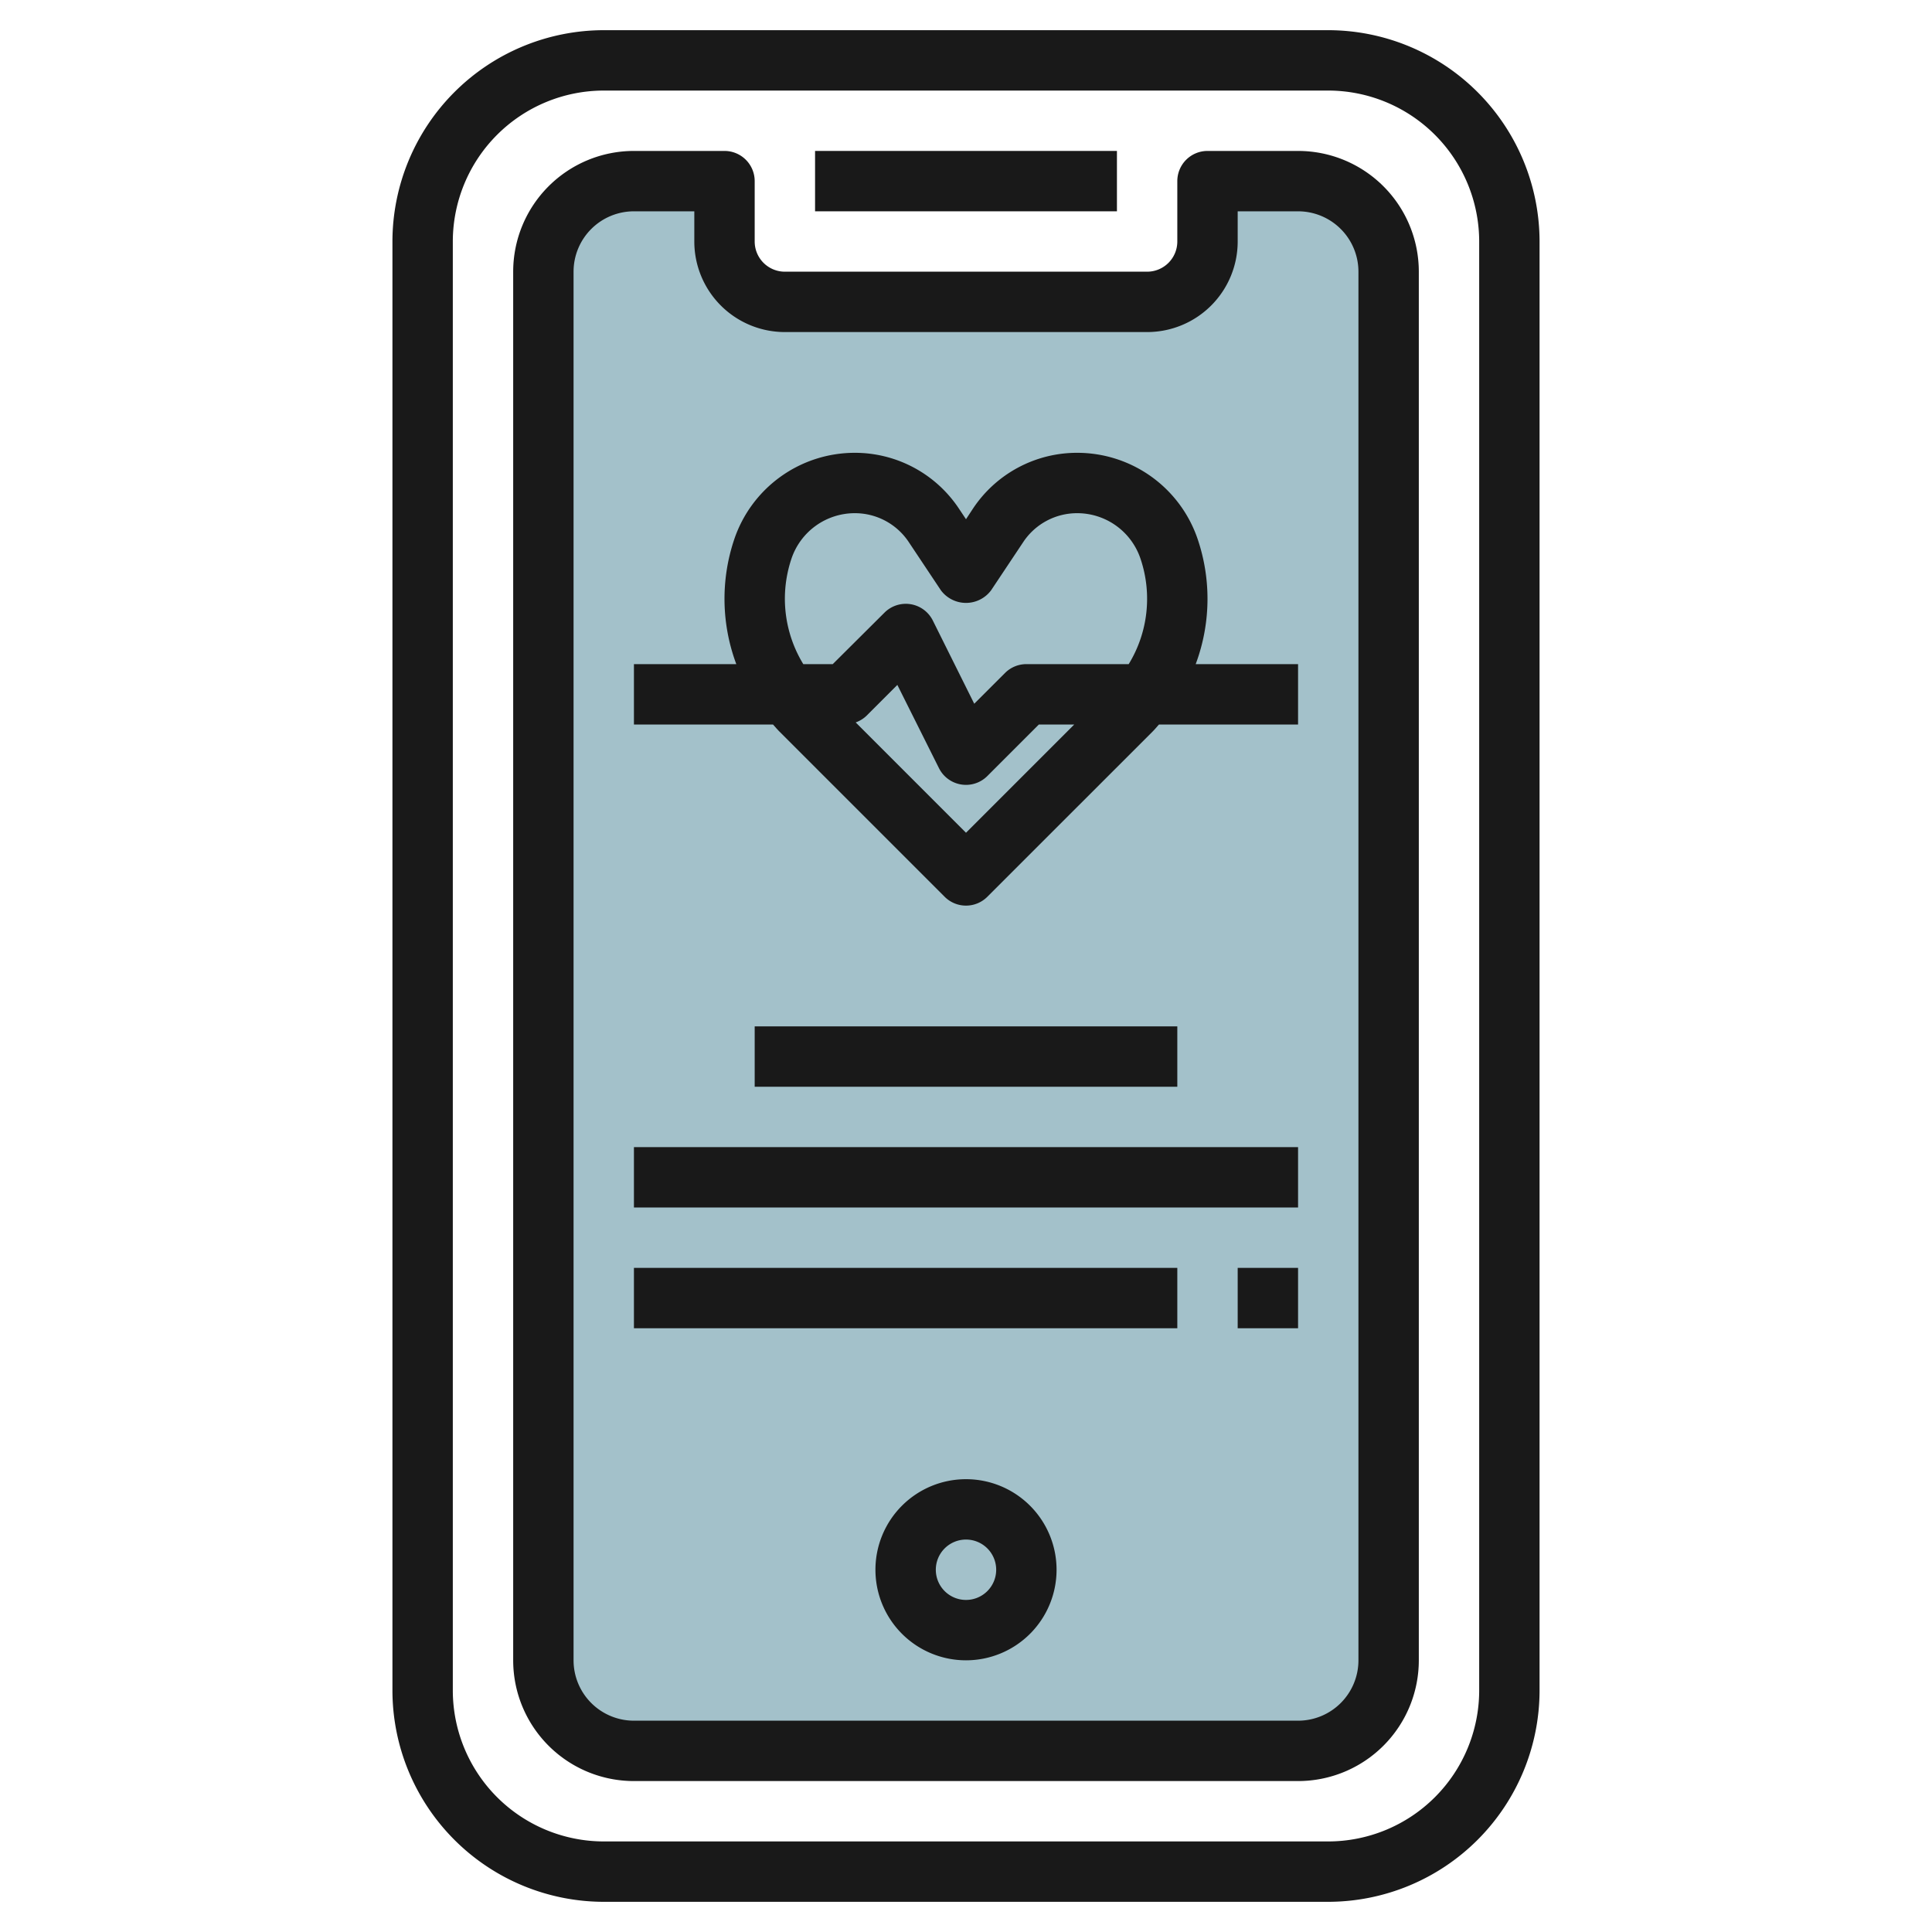 <svg id="Layer_3" height="512" viewBox="0 0 64 64" width="512" xmlns="http://www.w3.org/2000/svg" data-name="Layer 3"><path d="m46 55a3 3 0 0 1 -3 3h-22a3 3 0 0 1 -3-3v-46a3 3 0 0 1 3-3h3v2a2 2 0 0 0 2 2h12a2 2 0 0 0 2-2v-2h3a3 3 0 0 1 3 3z" fill="#a3c1ca"/><g fill="#191919"><path d="m44 1h-24a7.008 7.008 0 0 0 -7 7v48a7.009 7.009 0 0 0 7 7h24a7.009 7.009 0 0 0 7-7v-48a7.008 7.008 0 0 0 -7-7zm5 55a5.006 5.006 0 0 1 -5 5h-24a5.006 5.006 0 0 1 -5-5v-48a5.006 5.006 0 0 1 5-5h24a5.006 5.006 0 0 1 5 5z"/><path d="m43 5h-3a1 1 0 0 0 -1 1v2a1 1 0 0 1 -1 1h-12a1 1 0 0 1 -1-1v-2a1 1 0 0 0 -1-1h-3a4 4 0 0 0 -4 4v46a4 4 0 0 0 4 4h22a4 4 0 0 0 4-4v-46a4 4 0 0 0 -4-4zm2 50a2 2 0 0 1 -2 2h-22a2 2 0 0 1 -2-2v-46a2 2 0 0 1 2-2h2v1a3 3 0 0 0 3 3h12a3 3 0 0 0 3-3v-1h2a2 2 0 0 1 2 2z"/><path d="m27 5h10v2h-10z"/><path d="m32 49a3 3 0 1 0 3 3 3 3 0 0 0 -3-3zm0 4a1 1 0 1 1 1-1 1 1 0 0 1 -1 1z"/><path d="m40 19.844a6.173 6.173 0 0 0 -.318-1.962 4.212 4.212 0 0 0 -4-2.882 4.136 4.136 0 0 0 -3.449 1.845l-.233.355-.234-.351a4.136 4.136 0 0 0 -3.449-1.849 4.214 4.214 0 0 0 -4 2.883 6.179 6.179 0 0 0 .074 4.117h-3.391v2h4.607c.07.077.136.157.21.231l5.476 5.476a1 1 0 0 0 1.414 0l5.476-5.475c.074-.074.14-.155.21-.232h4.607v-2h-3.391a6.183 6.183 0 0 0 .391-2.156zm-14 0a4.183 4.183 0 0 1 .215-1.328 2.214 2.214 0 0 1 2.102-1.516 2.14 2.14 0 0 1 1.785.954l1.066 1.6a1.037 1.037 0 0 0 1.664 0l1.066-1.6a2.14 2.14 0 0 1 1.785-.954 2.212 2.212 0 0 1 2.1 1.515 4.145 4.145 0 0 1 -.393 3.485h-3.39a1 1 0 0 0 -.707.293l-1.02 1.019-1.373-2.758a1 1 0 0 0 -1.6-.26l-1.714 1.706h-.976a4.167 4.167 0 0 1 -.61-2.156zm6 7.742-3.654-3.655a1 1 0 0 0 .361-.223l1.019-1.019 1.379 2.758a1 1 0 0 0 .735.54 1.09 1.09 0 0 0 .16.013 1 1 0 0 0 .707-.293l1.707-1.707h1.172z"/><path d="m25 34h14v2h-14z"/><path d="m21 38h22v2h-22z"/><path d="m21 42h18v2h-18z"/><path d="m41 42h2v2h-2z"/></g></svg>